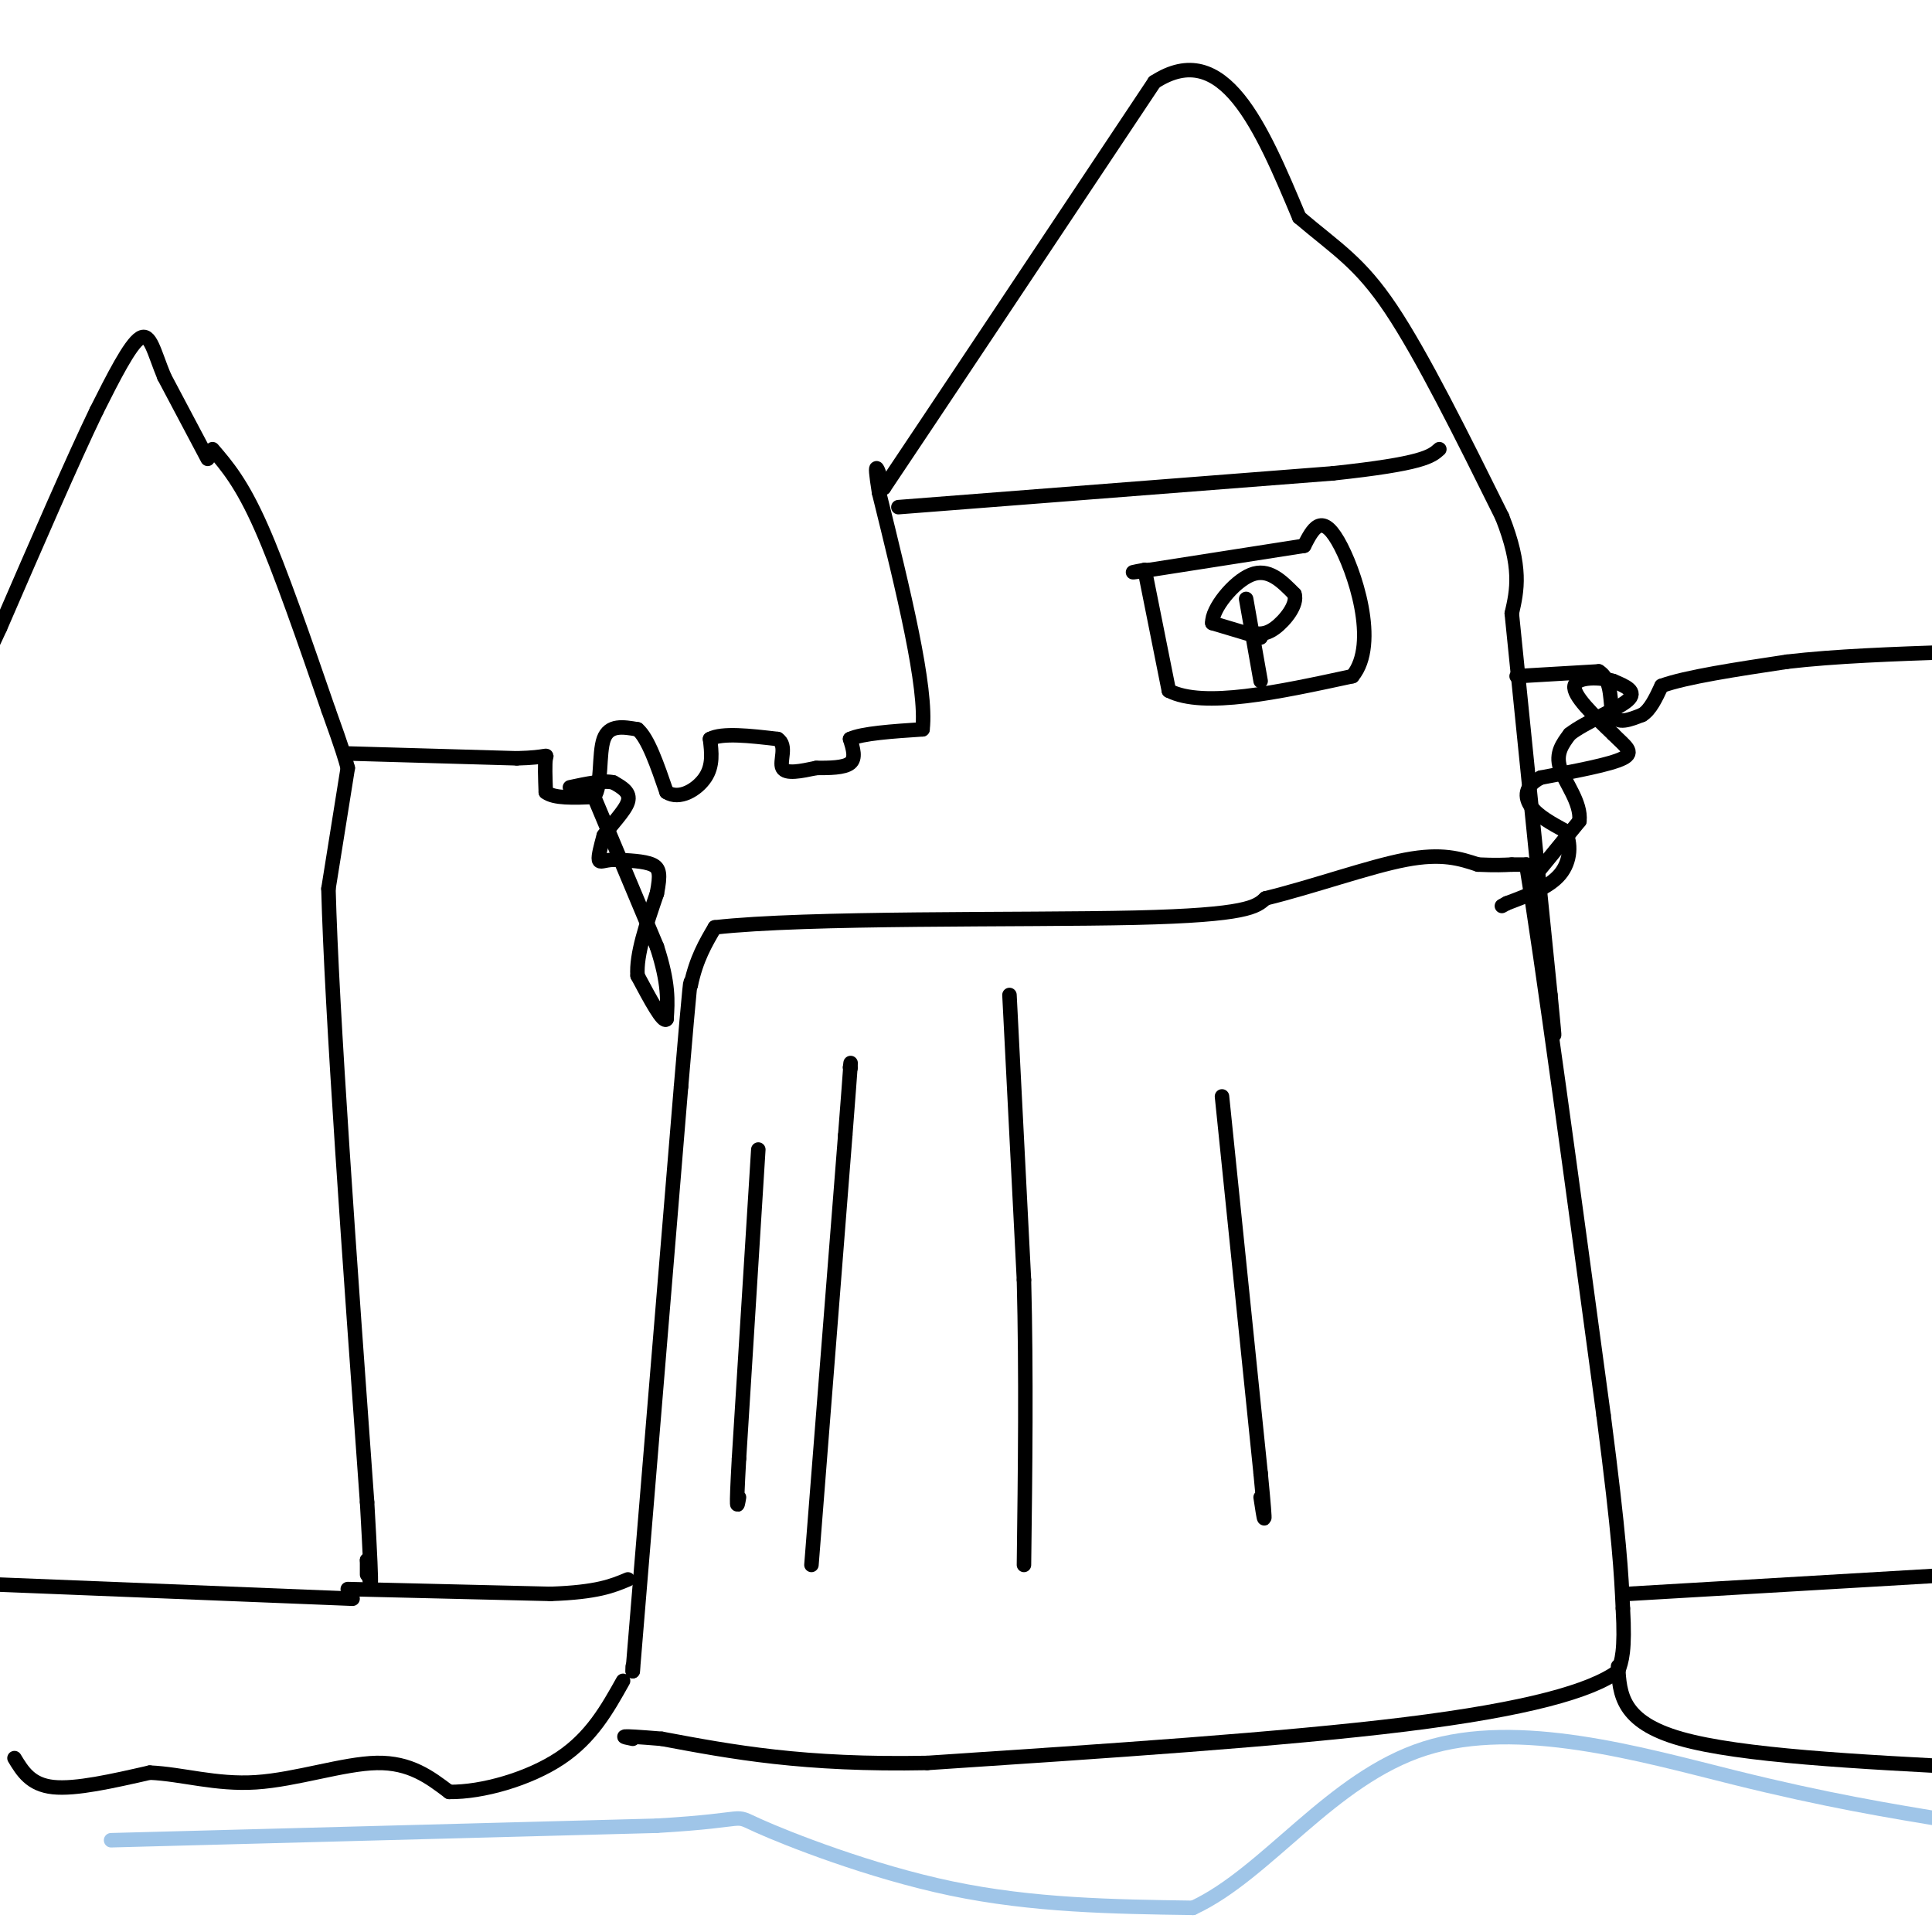 <svg viewBox='0 0 400 400' version='1.1' xmlns='http://www.w3.org/2000/svg' xmlns:xlink='http://www.w3.org/1999/xlink'><g fill='none' stroke='#000000' stroke-width='3' stroke-linecap='round' stroke-linejoin='round'><path d='M44,93c3.000,3.500 6.000,7.000 10,16c4.000,9.000 9.000,23.500 14,38'/><path d='M68,147c3.000,8.333 3.500,10.167 4,12'/><path d='M43,95c0.000,0.000 -9.000,-17.000 -9,-17'/><path d='M34,78c-2.111,-5.089 -2.889,-9.311 -5,-8c-2.111,1.311 -5.556,8.156 -9,15'/><path d='M20,85c-4.833,10.000 -12.417,27.500 -20,45'/><path d='M0,130c-3.667,8.000 -2.833,5.500 -2,3'/><path d='M72,159c0.000,0.000 -4.000,25.000 -4,25'/><path d='M68,184c0.667,25.333 4.333,76.167 8,127'/><path d='M76,311c1.333,23.167 0.667,17.583 0,12'/><path d='M76,323c0.000,2.500 0.000,2.750 0,3'/><path d='M72,156c0.000,0.000 35.000,1.000 35,1'/><path d='M107,157c6.778,-0.156 6.222,-1.044 6,0c-0.222,1.044 -0.111,4.022 0,7'/><path d='M113,164c1.667,1.333 5.833,1.167 10,1'/><path d='M123,165c1.689,-2.422 0.911,-8.978 2,-12c1.089,-3.022 4.044,-2.511 7,-2'/><path d='M132,151c2.167,1.833 4.083,7.417 6,13'/><path d='M138,164c2.667,1.711 6.333,-0.511 8,-3c1.667,-2.489 1.333,-5.244 1,-8'/><path d='M147,153c2.500,-1.333 8.250,-0.667 14,0'/><path d='M161,153c2.089,1.333 0.311,4.667 1,6c0.689,1.333 3.844,0.667 7,0'/><path d='M169,159c2.644,0.000 5.756,0.000 7,-1c1.244,-1.000 0.622,-3.000 0,-5'/><path d='M176,153c2.500,-1.167 8.750,-1.583 15,-2'/><path d='M191,151c1.000,-8.500 -4.000,-28.750 -9,-49'/><path d='M182,102c-1.333,-8.333 -0.167,-4.667 1,-1'/><path d='M183,101c9.500,-14.167 32.750,-49.083 56,-84'/><path d='M239,17c14.333,-9.333 22.167,9.333 30,28'/><path d='M269,45c7.867,6.667 12.533,9.333 19,19c6.467,9.667 14.733,26.333 23,43'/><path d='M311,107c4.167,10.500 3.083,15.250 2,20'/><path d='M313,127c1.667,16.500 4.833,47.750 8,79'/><path d='M321,206c1.333,13.500 0.667,7.750 0,2'/><path d='M314,140c0.000,0.000 17.000,-1.000 17,-1'/><path d='M331,139c3.044,1.844 2.156,6.956 3,9c0.844,2.044 3.422,1.022 6,0'/><path d='M340,148c1.667,-1.000 2.833,-3.500 4,-6'/><path d='M344,142c5.000,-1.833 15.500,-3.417 26,-5'/><path d='M370,137c10.000,-1.167 22.000,-1.583 34,-2'/><path d='M73,331c0.000,0.000 -75.000,-3.000 -75,-3'/><path d='M3,364c1.667,2.750 3.333,5.500 8,6c4.667,0.500 12.333,-1.250 20,-3'/><path d='M31,367c6.762,0.298 13.667,2.542 22,2c8.333,-0.542 18.095,-3.869 25,-4c6.905,-0.131 10.952,2.935 15,6'/><path d='M93,371c6.867,0.089 16.533,-2.689 23,-7c6.467,-4.311 9.733,-10.156 13,-16'/><path d='M131,345c0.000,0.000 0.000,1.000 0,1'/><path d='M131,346c1.667,-20.000 5.833,-70.500 10,-121'/><path d='M141,225c2.000,-23.667 2.000,-22.333 2,-21'/><path d='M143,204c1.167,-5.500 3.083,-8.750 5,-12'/><path d='M148,192c18.911,-2.133 63.689,-1.467 87,-2c23.311,-0.533 25.156,-2.267 27,-4'/><path d='M262,186c9.978,-2.444 21.422,-6.556 29,-8c7.578,-1.444 11.289,-0.222 15,1'/><path d='M306,179c3.667,0.167 5.333,0.083 7,0'/><path d='M313,179c1.667,0.000 2.333,0.000 3,0'/><path d='M316,179c3.167,19.000 9.583,66.500 16,114'/><path d='M332,293c3.333,25.667 3.667,32.833 4,40'/><path d='M336,333c0.500,8.833 -0.250,10.917 -1,13'/><path d='M335,346c-5.533,4.111 -18.867,7.889 -44,11c-25.133,3.111 -62.067,5.556 -99,8'/><path d='M192,365c-25.667,0.500 -40.333,-2.250 -55,-5'/><path d='M137,360c-10.167,-0.833 -8.083,-0.417 -6,0'/><path d='M157,238c0.000,0.000 -4.000,64.000 -4,64'/><path d='M153,302c-0.667,12.000 -0.333,10.000 0,8'/><path d='M168,324c0.000,0.000 7.000,-89.000 7,-89'/><path d='M175,235c1.333,-17.167 1.167,-15.583 1,-14'/><path d='M176,221c0.000,0.000 0.100,0.100 0.1,0.1'/><path d='M209,206c0.000,0.000 3.000,59.000 3,59'/><path d='M212,265c0.500,19.667 0.250,39.333 0,59'/><path d='M253,227c0.000,0.000 8.000,78.000 8,78'/><path d='M261,305c1.333,13.833 0.667,9.417 0,5'/><path d='M186,105c0.000,0.000 90.000,-7.000 90,-7'/><path d='M276,98c18.667,-2.000 20.333,-3.500 22,-5'/></g>
<g fill='none' stroke='#9fc5e8' stroke-width='3' stroke-linecap='round' stroke-linejoin='round'><path d='M23,381c0.000,0.000 113.000,-3.000 113,-3'/><path d='M136,378c20.452,-1.190 15.083,-2.667 21,0c5.917,2.667 23.119,9.476 40,13c16.881,3.524 33.440,3.762 50,4'/><path d='M247,395c15.321,-7.095 28.625,-26.833 48,-33c19.375,-6.167 44.821,1.238 64,6c19.179,4.762 32.089,6.881 45,9'/></g>
<g fill='none' stroke='#000000' stroke-width='3' stroke-linecap='round' stroke-linejoin='round'><path d='M335,345c0.333,5.750 0.667,11.500 13,15c12.333,3.500 36.667,4.750 61,6'/><path d='M337,330c0.000,0.000 68.000,-4.000 68,-4'/><path d='M72,329c0.000,0.000 42.000,1.000 42,1'/><path d='M114,330c9.667,-0.333 12.833,-1.667 16,-3'/><path d='M123,165c0.000,0.000 13.000,31.000 13,31'/><path d='M136,196c2.500,7.667 2.250,11.333 2,15'/><path d='M138,211c-0.667,1.000 -3.333,-4.000 -6,-9'/><path d='M132,202c-0.333,-4.333 1.833,-10.667 4,-17'/><path d='M136,185c0.756,-3.933 0.644,-5.267 -1,-6c-1.644,-0.733 -4.822,-0.867 -8,-1'/><path d='M127,178c-1.956,0.067 -2.844,0.733 -3,0c-0.156,-0.733 0.422,-2.867 1,-5'/><path d='M125,173c1.400,-2.156 4.400,-5.044 5,-7c0.600,-1.956 -1.200,-2.978 -3,-4'/><path d='M127,162c-2.000,-0.500 -5.500,0.250 -9,1'/><path d='M318,181c0.000,0.000 9.000,-11.000 9,-11'/><path d='M327,170c0.422,-3.844 -3.022,-7.956 -4,-11c-0.978,-3.044 0.511,-5.022 2,-7'/><path d='M325,152c3.111,-2.467 9.889,-5.133 12,-7c2.111,-1.867 -0.444,-2.933 -3,-4'/><path d='M334,141c-2.600,-0.844 -7.600,-0.956 -8,1c-0.400,1.956 3.800,5.978 8,10'/><path d='M334,152c2.444,2.489 4.556,3.711 2,5c-2.556,1.289 -9.778,2.644 -17,4'/><path d='M319,161c-3.400,1.733 -3.400,4.067 -2,6c1.400,1.933 4.200,3.467 7,5'/><path d='M324,172c1.356,2.511 1.244,6.289 -1,9c-2.244,2.711 -6.622,4.356 -11,6'/><path d='M312,187c-1.833,1.000 -0.917,0.500 0,0'/><path d='M237,118c0.000,0.000 5.000,25.000 5,25'/><path d='M242,143c7.167,3.667 22.583,0.333 38,-3'/><path d='M280,140c5.556,-6.733 0.444,-22.067 -3,-28c-3.444,-5.933 -5.222,-2.467 -7,1'/><path d='M270,113c-6.500,1.000 -19.250,3.000 -32,5'/><path d='M238,118c-5.500,0.833 -3.250,0.417 -1,0'/><path d='M258,124c0.000,0.000 3.000,17.000 3,17'/><path d='M261,132c0.000,0.000 -10.000,-3.000 -10,-3'/><path d='M251,129c-0.178,-2.867 4.378,-8.533 8,-10c3.622,-1.467 6.311,1.267 9,4'/><path d='M268,123c0.733,2.133 -1.933,5.467 -4,7c-2.067,1.533 -3.533,1.267 -5,1'/></g>
</svg>